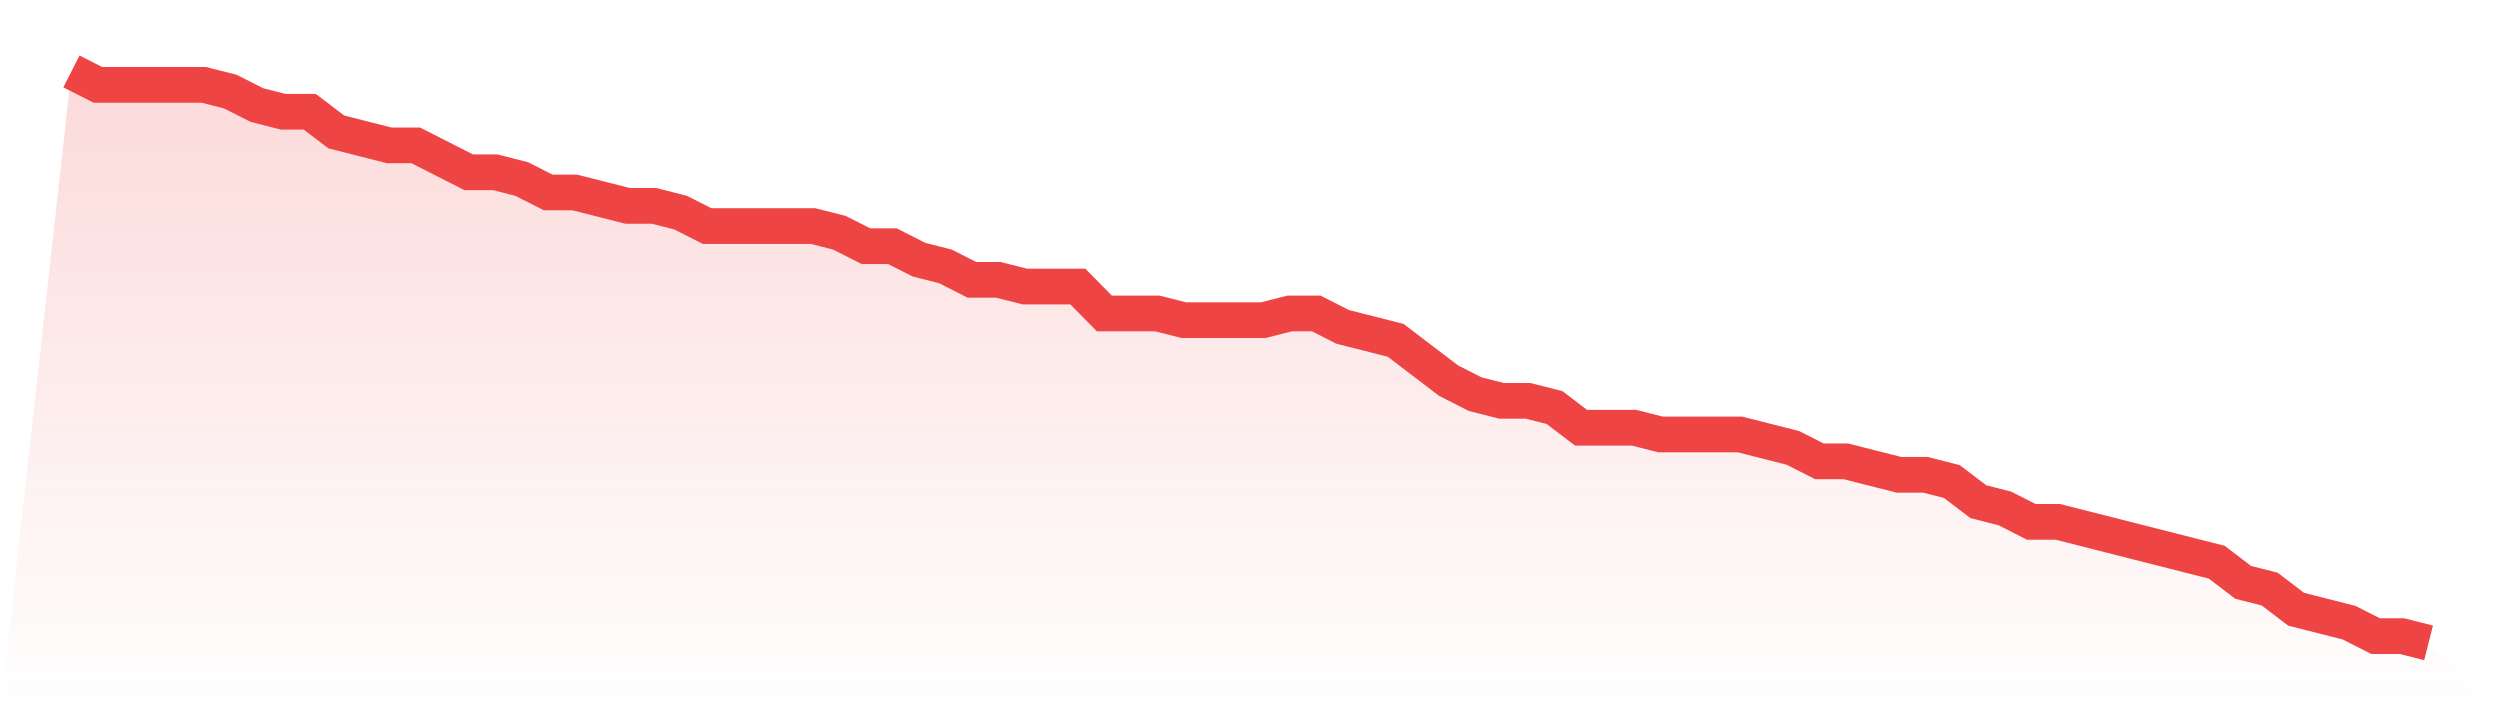 <svg viewBox="0 0 140 40" xmlns="http://www.w3.org/2000/svg">
<defs>
<linearGradient id="gradient" x1="0" x2="0" y1="0" y2="1">
<stop offset="0%" stop-color="#ef4444" stop-opacity="0.2"/>
<stop offset="100%" stop-color="#ef4444" stop-opacity="0"/>
</linearGradient>
</defs>
<path d="M4,4 L4,4 L5.483,4.753 L6.966,4.753 L8.449,4.753 L9.933,4.753 L11.416,4.753 L12.899,5.129 L14.382,5.882 L15.865,6.259 L17.348,6.259 L18.831,7.388 L20.315,7.765 L21.798,8.141 L23.281,8.141 L24.764,8.894 L26.247,9.647 L27.73,9.647 L29.213,10.024 L30.697,10.776 L32.18,10.776 L33.663,11.153 L35.146,11.529 L36.629,11.529 L38.112,11.906 L39.596,12.659 L41.079,12.659 L42.562,12.659 L44.045,12.659 L45.528,12.659 L47.011,13.035 L48.494,13.788 L49.978,13.788 L51.461,14.541 L52.944,14.918 L54.427,15.671 L55.91,15.671 L57.393,16.047 L58.876,16.047 L60.36,16.047 L61.843,17.553 L63.326,17.553 L64.809,17.553 L66.292,17.929 L67.775,17.929 L69.258,17.929 L70.742,17.929 L72.225,17.553 L73.708,17.553 L75.191,18.306 L76.674,18.682 L78.157,19.059 L79.64,20.188 L81.124,21.318 L82.607,22.071 L84.09,22.447 L85.573,22.447 L87.056,22.824 L88.539,23.953 L90.022,23.953 L91.506,23.953 L92.989,24.329 L94.472,24.329 L95.955,24.329 L97.438,24.329 L98.921,24.706 L100.404,25.082 L101.888,25.835 L103.371,25.835 L104.854,26.212 L106.337,26.588 L107.82,26.588 L109.303,26.965 L110.787,28.094 L112.27,28.471 L113.753,29.224 L115.236,29.224 L116.719,29.6 L118.202,29.976 L119.685,30.353 L121.169,30.729 L122.652,31.106 L124.135,31.482 L125.618,32.612 L127.101,32.988 L128.584,34.118 L130.067,34.494 L131.551,34.871 L133.034,35.624 L134.517,35.624 L136,36 L140,40 L0,40 z" fill="url(#gradient)"/>
<path d="M4,4 L4,4 L5.483,4.753 L6.966,4.753 L8.449,4.753 L9.933,4.753 L11.416,4.753 L12.899,5.129 L14.382,5.882 L15.865,6.259 L17.348,6.259 L18.831,7.388 L20.315,7.765 L21.798,8.141 L23.281,8.141 L24.764,8.894 L26.247,9.647 L27.73,9.647 L29.213,10.024 L30.697,10.776 L32.18,10.776 L33.663,11.153 L35.146,11.529 L36.629,11.529 L38.112,11.906 L39.596,12.659 L41.079,12.659 L42.562,12.659 L44.045,12.659 L45.528,12.659 L47.011,13.035 L48.494,13.788 L49.978,13.788 L51.461,14.541 L52.944,14.918 L54.427,15.671 L55.91,15.671 L57.393,16.047 L58.876,16.047 L60.36,16.047 L61.843,17.553 L63.326,17.553 L64.809,17.553 L66.292,17.929 L67.775,17.929 L69.258,17.929 L70.742,17.929 L72.225,17.553 L73.708,17.553 L75.191,18.306 L76.674,18.682 L78.157,19.059 L79.64,20.188 L81.124,21.318 L82.607,22.071 L84.09,22.447 L85.573,22.447 L87.056,22.824 L88.539,23.953 L90.022,23.953 L91.506,23.953 L92.989,24.329 L94.472,24.329 L95.955,24.329 L97.438,24.329 L98.921,24.706 L100.404,25.082 L101.888,25.835 L103.371,25.835 L104.854,26.212 L106.337,26.588 L107.82,26.588 L109.303,26.965 L110.787,28.094 L112.27,28.471 L113.753,29.224 L115.236,29.224 L116.719,29.6 L118.202,29.976 L119.685,30.353 L121.169,30.729 L122.652,31.106 L124.135,31.482 L125.618,32.612 L127.101,32.988 L128.584,34.118 L130.067,34.494 L131.551,34.871 L133.034,35.624 L134.517,35.624 L136,36" fill="none" stroke="#ef4444" stroke-width="2"/>
</svg>